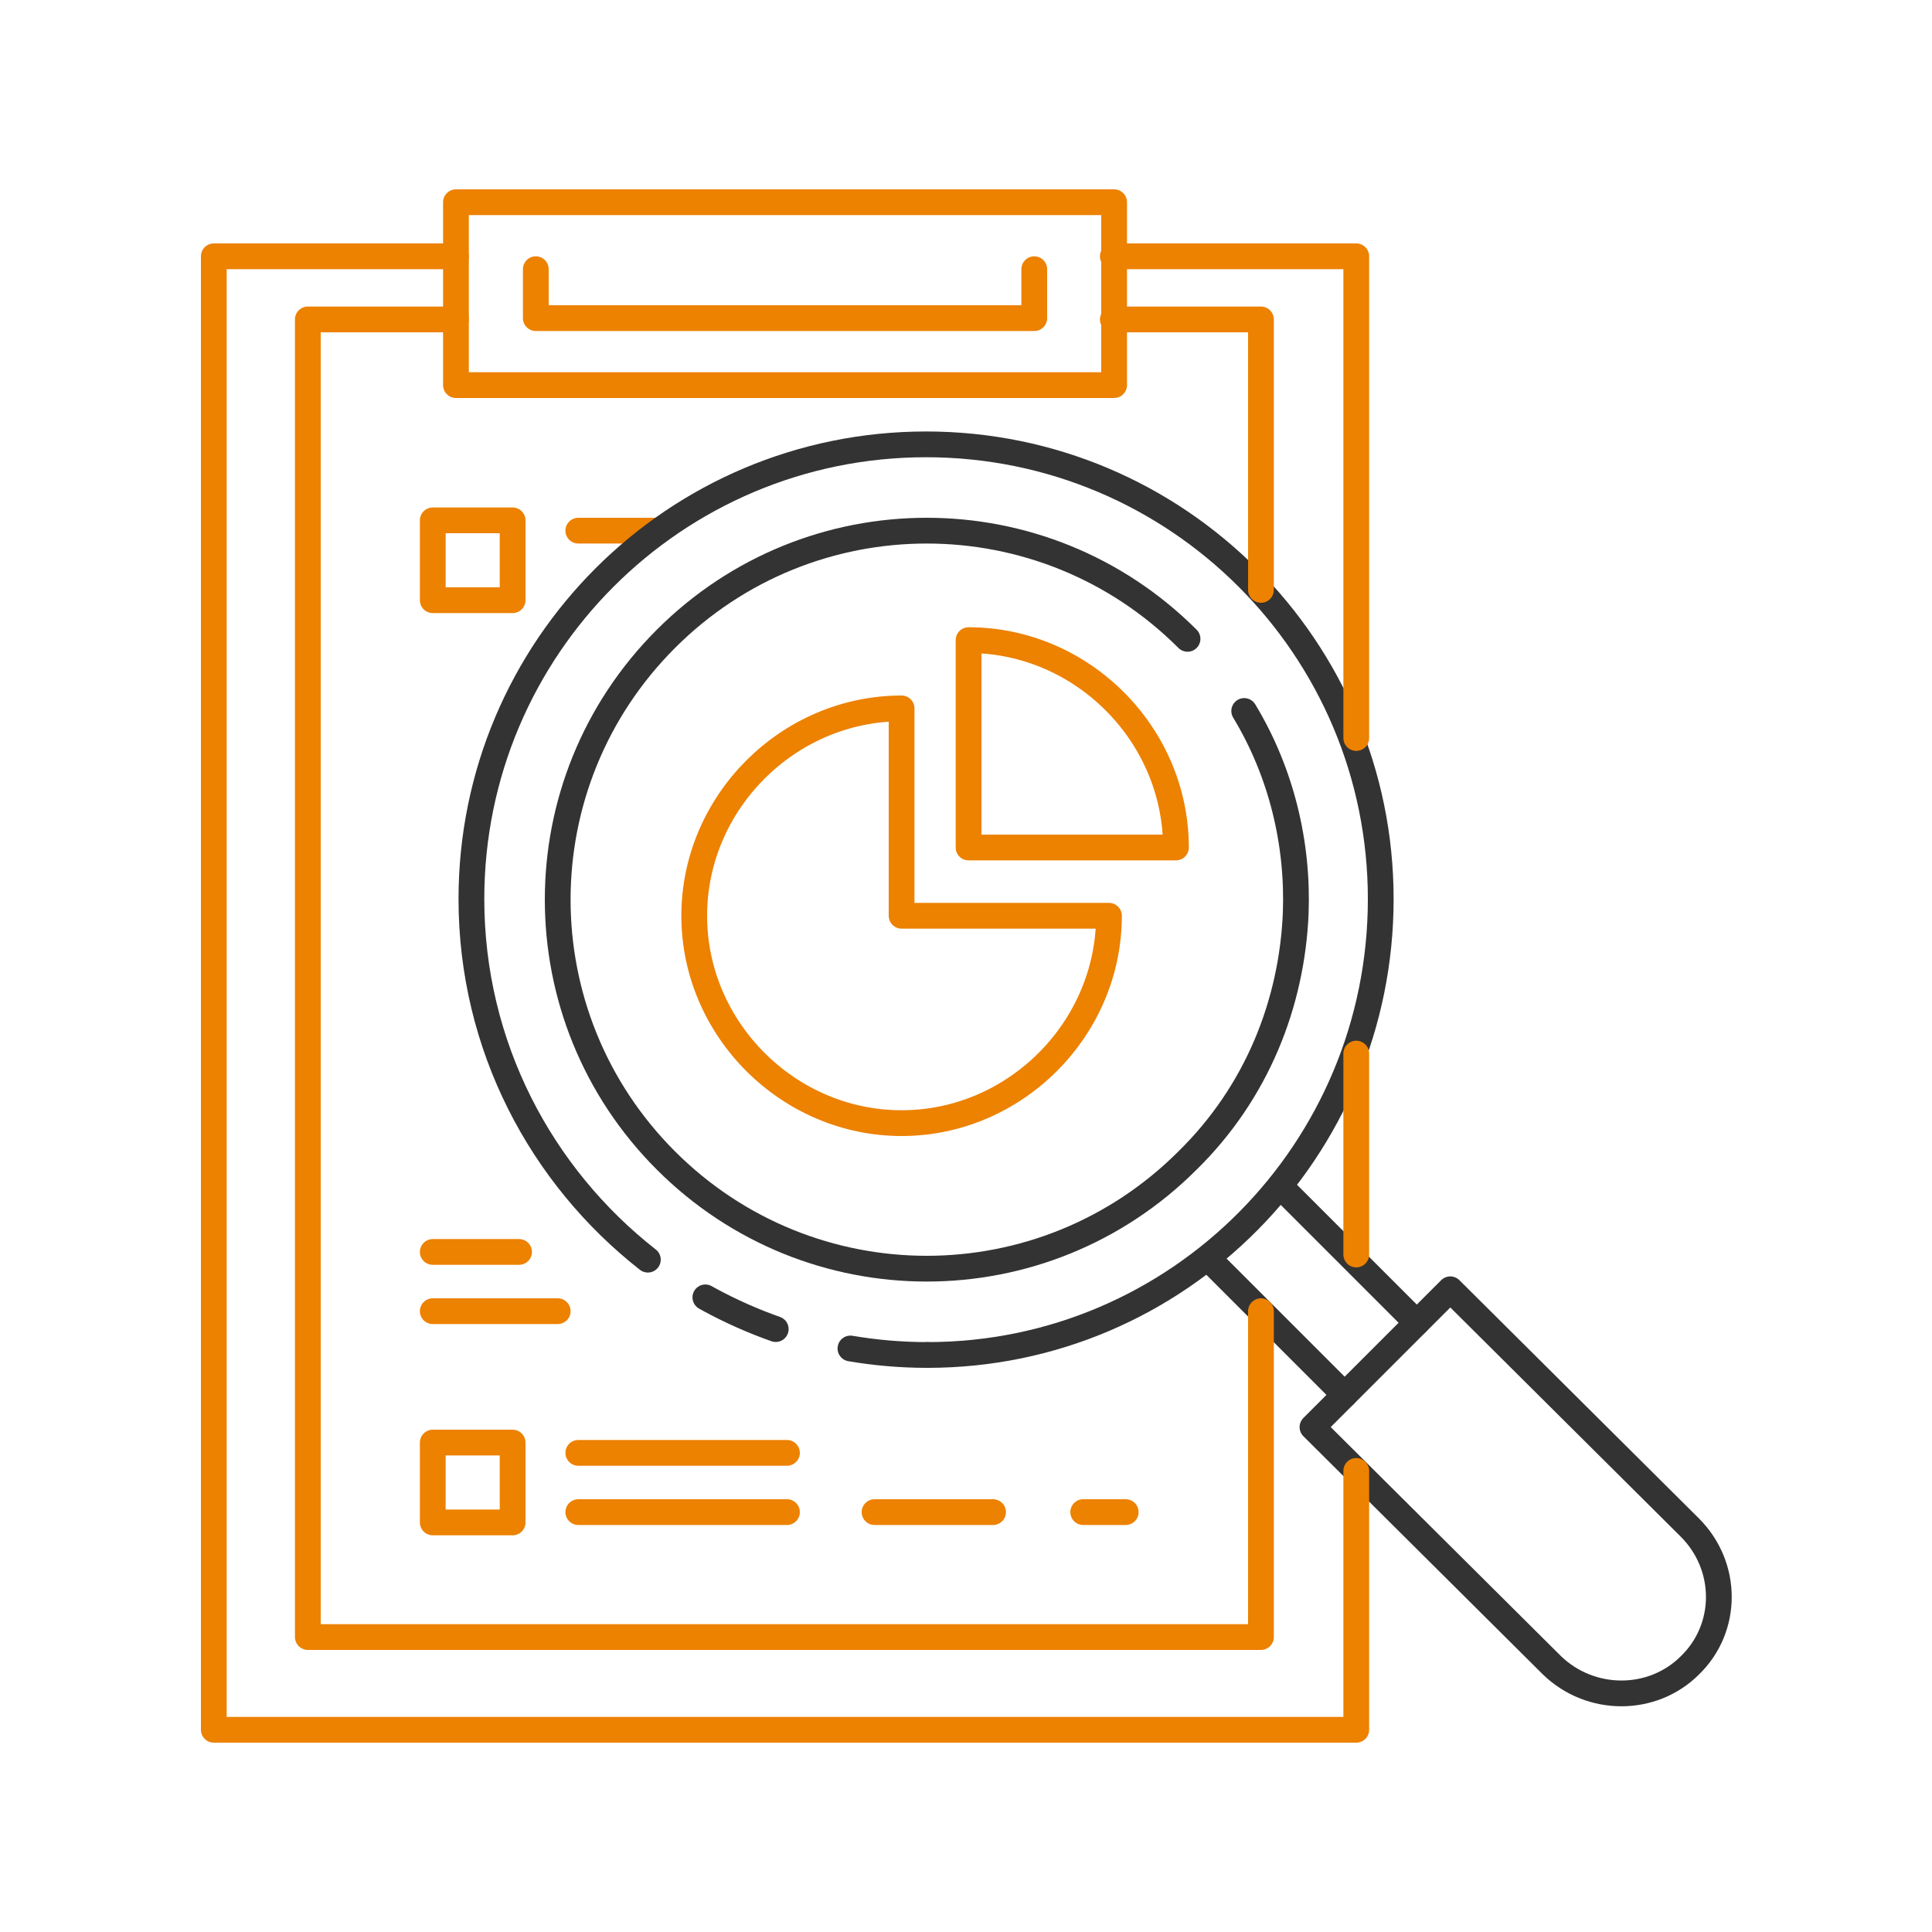 <svg width="150" height="150" viewBox="0 0 150 150" fill="none" xmlns="http://www.w3.org/2000/svg">
<path d="M39.8 112H33.6V118.2H39.8V112Z" stroke="#ED8100" stroke-width="2" stroke-miterlimit="10" stroke-linecap="round" stroke-linejoin="round"/>
<path d="M44.9 112.8H61.1" stroke="#ED8100" stroke-width="2" stroke-miterlimit="10" stroke-linecap="round" stroke-linejoin="round"/>
<path d="M44.9 117.4H61.1" stroke="#ED8100" stroke-width="2" stroke-miterlimit="10" stroke-linecap="round" stroke-linejoin="round"/>
<path d="M67.9 117.4H77.1" stroke="#ED8100" stroke-width="2" stroke-miterlimit="10" stroke-linecap="round" stroke-linejoin="round"/>
<path d="M84.1 117.4H87.4" stroke="#ED8100" stroke-width="2" stroke-miterlimit="10" stroke-linecap="round" stroke-linejoin="round"/>
<path d="M39.8 40.4H33.6V46.6H39.8V40.4Z" stroke="#ED8100" stroke-width="2" stroke-miterlimit="10" stroke-linecap="round" stroke-linejoin="round"/>
<path d="M44.9 41.2H51.1" stroke="#ED8100" stroke-width="2" stroke-miterlimit="10" stroke-linecap="round" stroke-linejoin="round"/>
<path d="M70 71.1V55C61.2 55 53.9 62.3 53.9 71.1C53.9 79.9 61.2 87.2 70 87.2C78.8 87.2 86.1 79.9 86.1 71.1H70Z" stroke="#ED8100" stroke-width="2" stroke-miterlimit="10" stroke-linecap="round" stroke-linejoin="round"/>
<path d="M75.2 49.7V65.8H91.3C91.3 57 84 49.7 75.2 49.7Z" stroke="#ED8100" stroke-width="2" stroke-miterlimit="10" stroke-linecap="round" stroke-linejoin="round"/>
<path d="M96.6 55.2C99.5 60 100.8 65.5 100.6 70.9C100.3 77.9 97.6 84.8 92.2 90.1C81 101.3 62.9 101.3 51.7 90.1C40.5 78.9 40.5 60.8 51.7 49.6C62.9 38.4 81 38.4 92.2 49.6" stroke="#333333" stroke-width="2" stroke-miterlimit="10" stroke-linecap="round" stroke-linejoin="round"/>
<path d="M72 105.2C63.8 105.2 56.3 102.4 50.3 97.8" stroke="#333333" stroke-width="2" stroke-miterlimit="10" stroke-linecap="round" stroke-linejoin="round" stroke-dasharray="6 6"/>
<path d="M50.3 97.8C42 91.3 36.6 81.2 36.6 69.8C36.6 50.3 52.4 34.5 71.9 34.5C91.4 34.5 107.2 50.3 107.2 69.8C107.2 89.3 91.5 105.2 72 105.2" stroke="#333333" stroke-width="2" stroke-miterlimit="10" stroke-linecap="round" stroke-linejoin="round"/>
<path d="M131.2 129.3C128.3 132.2 123.5 132.2 120.5 129.3L101.9 110.8L112.6 100.1L131.2 118.6C134.2 121.6 134.2 126.4 131.2 129.3Z" stroke="#333333" stroke-width="2" stroke-miterlimit="10" stroke-linecap="round" stroke-linejoin="round"/>
<path d="M104.4 108.3L93.9 97.8" stroke="#333333" stroke-width="2" stroke-miterlimit="10" stroke-linecap="round" stroke-linejoin="round"/>
<path d="M99.4 92.1L110 102.7" stroke="#333333" stroke-width="2" stroke-miterlimit="10" stroke-linecap="round" stroke-linejoin="round"/>
<path d="M80.3 20.9V24.7H41.6V20.9" stroke="#ED8100" stroke-width="2" stroke-miterlimit="10" stroke-linecap="round" stroke-linejoin="round"/>
<path d="M86.5 15.7H35.4V29.9H86.5V15.7Z" stroke="#ED8100" stroke-width="2" stroke-miterlimit="10" stroke-linecap="round" stroke-linejoin="round"/>
<path d="M97.9 45.8V24.8H86.4" stroke="#ED8100" stroke-width="2" stroke-miterlimit="10" stroke-linecap="round" stroke-linejoin="round"/>
<path d="M35.4 24.8H23.9V127.1H97.9V101.8" stroke="#ED8100" stroke-width="2" stroke-miterlimit="10" stroke-linecap="round" stroke-linejoin="round"/>
<path d="M105.3 57.3V19.9H86.4" stroke="#ED8100" stroke-width="2" stroke-miterlimit="10" stroke-linecap="round" stroke-linejoin="round"/>
<path d="M105.3 97.4V81.8" stroke="#ED8100" stroke-width="2" stroke-miterlimit="10" stroke-linecap="round" stroke-linejoin="round"/>
<path d="M35.4 19.9H16.6V134.3H105.3V114.2" stroke="#ED8100" stroke-width="2" stroke-miterlimit="10" stroke-linecap="round" stroke-linejoin="round"/>
<path d="M33.6 101.8H43.3" stroke="#ED8100" stroke-width="2" stroke-miterlimit="10" stroke-linecap="round" stroke-linejoin="round"/>
<path d="M33.6 97.2H40.3" stroke="#ED8100" stroke-width="2" stroke-miterlimit="10" stroke-linecap="round" stroke-linejoin="round"/>
</svg>
